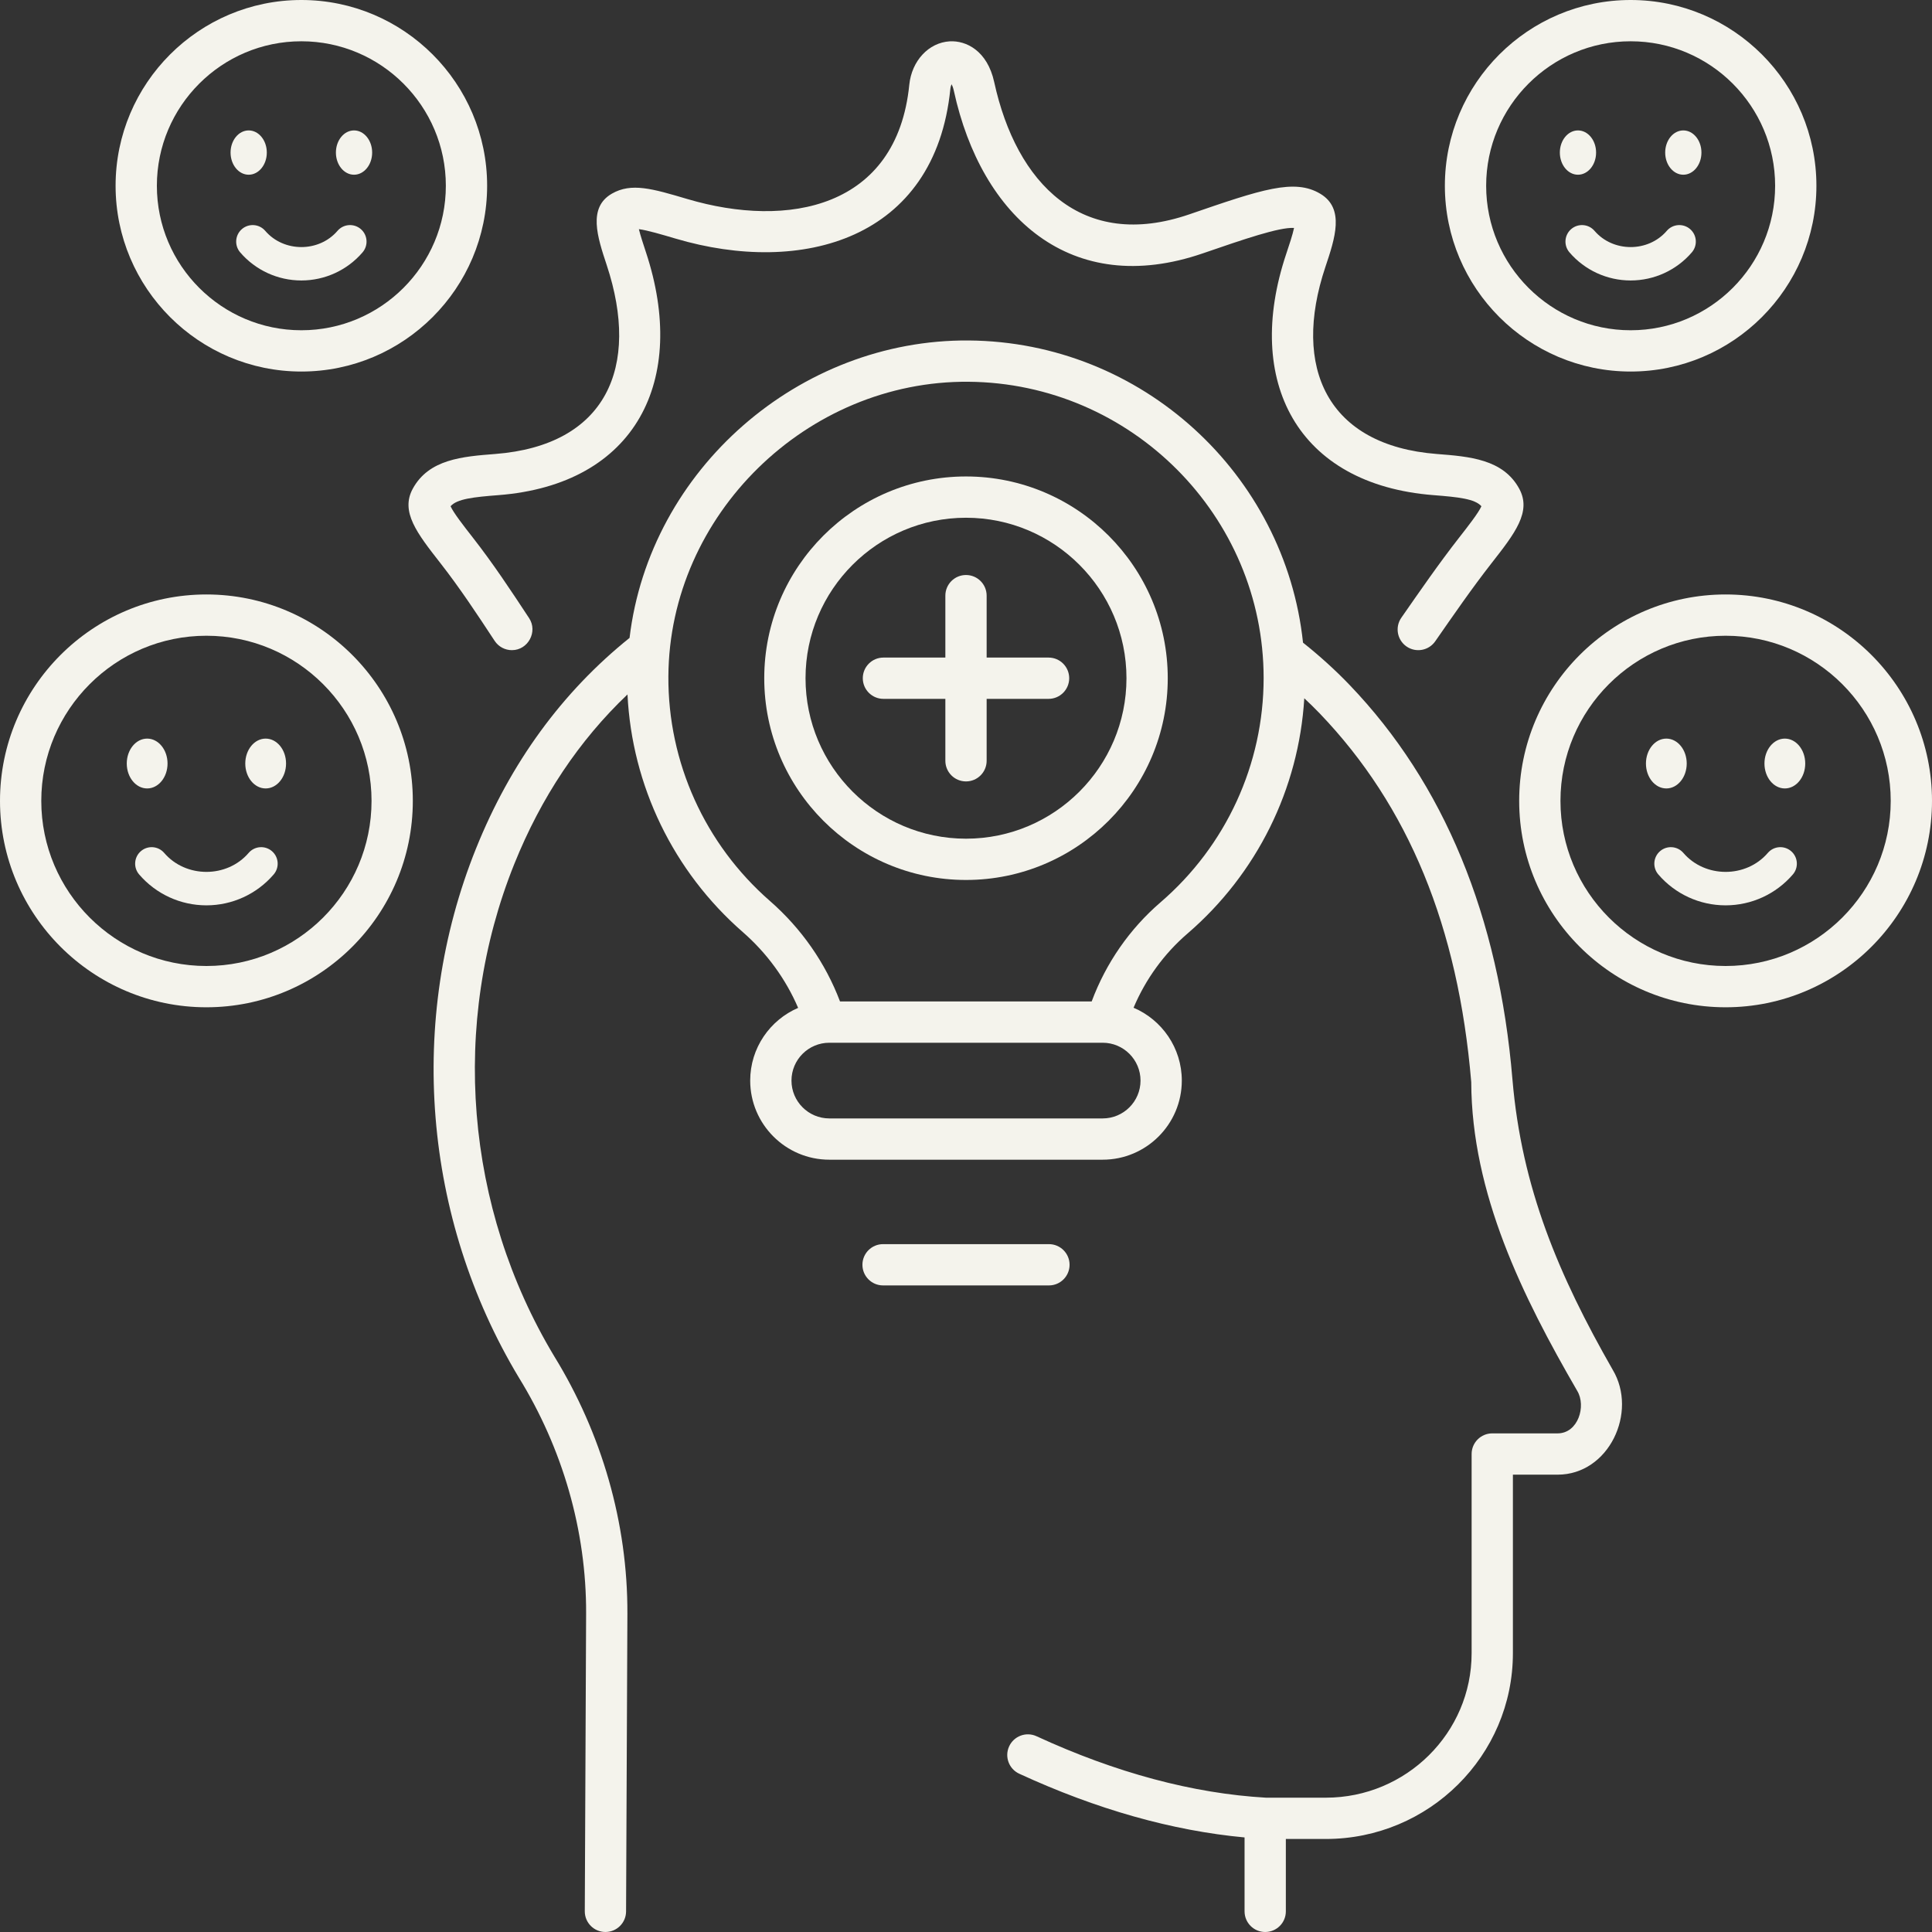 <svg xmlns="http://www.w3.org/2000/svg" width="468" height="468" viewBox="0 0 468 468" fill="none"><rect x="0" y="0" width="468" height="468" fill="#333333" stroke="none"/><g clip-path="url(#clip0_8051_20)"><path d="M390.657 331.811C377.599 308.983 368.6 287.786 366.369 261.476C363.071 221.94 349.8 189.791 326.922 165.922C323.437 162.286 319.64 158.858 315.638 155.677C311.327 114.918 276.658 82.804 234.656 82.475C193.623 82.159 157.378 113.671 152.5 154.523C136.174 167.636 123.659 184.785 115.306 205.55C98.58 247.134 102.453 295.028 125.667 333.665C136.24 350.802 142.062 370.719 141.978 390.885L141.657 462.976C141.644 465.738 143.874 467.986 146.635 467.998H146.657C149.408 467.998 151.644 465.774 151.657 463.02L151.978 390.927C152.071 368.933 145.754 347.222 134.24 328.514C112.631 292.547 109.021 247.974 124.584 209.28C131.085 193.118 140.288 179.352 152.001 168.218C153.08 190.318 163.102 211.091 179.915 225.767C185.763 230.872 190.338 237.153 193.337 244.144C186.515 247.082 181.725 253.866 181.725 261.753C181.725 272.321 190.323 280.919 200.89 280.919H267.111C277.678 280.919 286.276 272.321 286.276 261.753C286.276 253.837 281.452 247.028 274.589 244.108C277.52 237.174 281.975 231.031 287.661 226.135C304.484 211.65 314.624 191.097 315.943 169.147C317.23 170.352 318.493 171.577 319.703 172.839C341.215 195.284 353.215 224.484 356.387 262.103C356.486 289.107 368.825 314.086 382.064 336.922C384.285 340.598 382.279 347.215 377.303 347.215H361.48C358.718 347.215 356.48 349.454 356.48 352.215V400.463C356.48 419.762 340.64 435.463 321.171 435.463H306.65C289.004 434.45 270.312 429.443 251.087 420.579C248.58 419.422 245.608 420.517 244.453 423.026C243.296 425.534 244.391 428.504 246.899 429.66C265.622 438.294 283.956 443.469 301.478 445.093V463C301.478 465.761 303.716 468 306.478 468C309.24 468 311.478 465.761 311.478 463V445.466H321.17C346.153 445.466 366.479 425.279 366.479 400.466V357.218H377.301C389.756 357.218 396.792 342.057 390.657 331.811ZM276.275 261.756C276.275 266.81 272.164 270.922 267.11 270.922H200.89C195.836 270.922 191.725 266.81 191.725 261.756C191.725 256.702 195.836 252.59 200.89 252.59H267.111C272.164 252.59 276.275 256.702 276.275 261.756ZM281.136 218.56C273.635 225.018 267.917 233.271 264.441 242.59H203.484C199.949 233.267 194.13 224.904 186.492 218.236C170.742 204.487 161.781 184.648 161.906 163.806C162.143 124.648 195.513 92.166 234.579 92.475C274.014 92.783 306.097 124.98 306.097 164.248C306.096 185.106 296.998 204.902 281.136 218.56Z" fill="#F4F3EC"></path><path d="M254.089 311.375H213.911C211.149 311.375 208.911 309.136 208.911 306.375C208.911 303.614 211.149 301.375 213.911 301.375H254.089C256.851 301.375 259.089 303.614 259.089 306.375C259.089 309.136 256.851 311.375 254.089 311.375Z" fill="#F4F3EC"></path><path d="M124.005 157.492C122.378 157.492 120.783 156.7 119.822 155.239C115.591 148.806 111.415 142.465 106.668 136.392C101.029 129.181 96.955 123.971 99.981 118.396C103.877 111.221 112.047 110.586 119.948 109.972C146.858 107.883 155.156 88.948 146.973 64.224C144.704 57.37 142.359 50.283 148.223 46.908C152.941 44.192 158.04 45.705 166.488 48.208C190.899 55.44 217.258 50.451 220.263 20.534C220.846 14.731 224.967 10.307 230.063 10.014C233.988 9.791 239.166 12.241 240.834 19.894C246.199 44.487 262.141 60.851 288.118 51.914C305.593 45.903 313.569 43.159 319.865 46.961C325.788 50.537 323.381 57.725 321.053 64.676C312.868 89.113 321.554 107.915 348.051 109.972C355.951 110.586 364.122 111.221 368.018 118.396C371.044 123.97 366.97 129.18 361.331 136.391C356.525 142.538 352.117 148.948 347.662 155.348C346.085 157.613 342.968 158.173 340.702 156.595C338.435 155.017 337.877 151.901 339.455 149.635C344.019 143.08 348.532 136.529 353.453 130.233C355.578 127.516 358.168 124.204 358.851 122.629C357.288 120.85 353.332 120.414 347.276 119.943C314.194 117.373 301.236 92.349 311.57 61.501C312.254 59.459 313.13 56.843 313.465 55.215C309.877 54.993 301.213 57.986 291.37 61.371C259.48 72.342 237.731 52.59 231.064 22.026C230.894 21.249 230.688 20.734 230.514 20.405C230.386 20.659 230.262 21.028 230.211 21.534C226.538 58.093 194.198 66.846 163.646 57.796C160.392 56.832 156.819 55.773 154.759 55.51C155.144 57.089 155.878 59.308 156.465 61.082C166.721 92.061 154.085 117.351 120.721 119.942C114.664 120.412 110.708 120.849 109.146 122.628C109.83 124.202 112.419 127.515 114.544 130.232C119.467 136.53 123.788 143.073 128.176 149.744C130.317 152.996 127.935 157.492 124.005 157.492Z" fill="#F4F3EC"></path><path d="M234 213.16C207.052 213.16 185.128 191.236 185.128 164.288C185.128 137.34 207.052 115.416 234 115.416C260.948 115.416 282.872 137.34 282.872 164.288C282.872 191.236 260.948 213.16 234 213.16ZM234 125.416C212.565 125.416 195.128 142.854 195.128 164.288C195.128 185.722 212.565 203.16 234 203.16C255.435 203.16 272.872 185.722 272.872 164.288C272.872 142.854 255.435 125.416 234 125.416Z" fill="#F4F3EC"></path><path d="M254 159.288H239V144.288C239 141.527 236.762 139.288 234 139.288C231.238 139.288 229 141.527 229 144.288V159.288H214C211.238 159.288 209 161.527 209 164.288C209 167.049 211.238 169.288 214 169.288H229V184.288C229 187.049 231.238 189.288 234 189.288C236.762 189.288 239 187.049 239 184.288V169.288H254C256.762 169.288 259 167.049 259 164.288C259 161.527 256.762 159.288 254 159.288Z" fill="#F4F3EC"></path><path d="M50 244C22.43 244 0 221.57 0 194C0 166.43 22.43 144 50 144C77.57 144 100 166.43 100 194C100 221.57 77.57 244 50 244ZM50 154C27.944 154 10 171.944 10 194C10 216.056 27.944 234 50 234C72.056 234 90 216.056 90 194C90 171.944 72.056 154 50 154Z" fill="#F4F3EC"></path><path d="M50 219.307C43.728 219.307 37.787 216.578 33.702 211.818C32.264 210.142 32.456 207.616 34.132 206.178C35.809 204.738 38.334 204.932 39.773 206.608C45.023 212.724 54.961 212.744 60.228 206.608C61.666 204.931 64.191 204.738 65.869 206.178C67.545 207.616 67.737 210.142 66.299 211.818C62.213 216.578 56.272 219.307 50 219.307Z" fill="#F4F3EC"></path><path d="M64.354 190.99C67.082 190.99 69.293 188.287 69.293 184.953C69.293 181.619 67.082 178.916 64.354 178.916C61.626 178.916 59.415 181.619 59.415 184.953C59.415 188.287 61.626 190.99 64.354 190.99Z" fill="#F4F3EC"></path><path d="M35.646 190.99C38.374 190.99 40.585 188.287 40.585 184.953C40.585 181.619 38.374 178.916 35.646 178.916C32.918 178.916 30.707 181.619 30.707 184.953C30.707 188.287 32.918 190.99 35.646 190.99Z" fill="#F4F3EC"></path><path d="M418 244C390.43 244 368 221.57 368 194C368 166.43 390.43 144 418 144C445.57 144 468 166.43 468 194C468 221.57 445.57 244 418 244ZM418 154C395.944 154 378 171.944 378 194C378 216.056 395.944 234 418 234C440.056 234 458 216.056 458 194C458 171.944 440.056 154 418 154Z" fill="#F4F3EC"></path><path d="M418 219.307C411.728 219.307 405.787 216.578 401.702 211.818C400.264 210.142 400.456 207.616 402.132 206.178C403.809 204.738 406.333 204.932 407.773 206.608C413.023 212.724 422.961 212.744 428.228 206.608C429.666 204.931 432.191 204.738 433.869 206.178C435.545 207.616 435.737 210.142 434.299 211.818C430.213 216.578 424.272 219.307 418 219.307Z" fill="#F4F3EC"></path><path d="M432.354 190.99C435.082 190.99 437.293 188.287 437.293 184.953C437.293 181.619 435.082 178.916 432.354 178.916C429.626 178.916 427.415 181.619 427.415 184.953C427.415 188.287 429.626 190.99 432.354 190.99Z" fill="#F4F3EC"></path><path d="M403.646 190.99C406.374 190.99 408.585 188.287 408.585 184.953C408.585 181.619 406.374 178.916 403.646 178.916C400.918 178.916 398.707 181.619 398.707 184.953C398.707 188.287 400.918 190.99 403.646 190.99Z" fill="#F4F3EC"></path><path d="M73 90C48.187 90 28 69.813 28 45C28 20.187 48.187 0 73 0C97.813 0 118 20.187 118 45C118 69.813 97.813 90 73 90ZM73 10C53.701 10 38 25.701 38 45C38 64.299 53.701 80 73 80C92.299 80 108 64.299 108 45C108 25.701 92.299 10 73 10Z" fill="#F4F3EC"></path><path d="M73 67.94C67.295 67.94 61.892 65.457 58.176 61.128C56.738 59.452 56.93 56.926 58.606 55.487C60.284 54.048 62.808 54.241 64.247 55.917C68.741 61.153 77.246 61.17 81.755 55.917C83.193 54.241 85.718 54.048 87.396 55.487C89.072 56.926 89.264 59.451 87.826 61.128C84.108 65.457 78.705 67.94 73 67.94Z" fill="#F4F3EC"></path><path d="M85.759 42.324C88.184 42.324 90.149 39.921 90.149 36.958C90.149 33.994 88.184 31.592 85.759 31.592C83.335 31.592 81.369 33.994 81.369 36.958C81.369 39.921 83.335 42.324 85.759 42.324Z" fill="#F4F3EC"></path><path d="M60.241 42.324C62.666 42.324 64.631 39.921 64.631 36.958C64.631 33.994 62.666 31.592 60.241 31.592C57.816 31.592 55.851 33.994 55.851 36.958C55.851 39.921 57.816 42.324 60.241 42.324Z" fill="#F4F3EC"></path><path d="M395 90C370.187 90 350 69.813 350 45C350 20.187 370.187 0 395 0C419.813 0 440 20.187 440 45C440 69.813 419.813 90 395 90ZM395 10C375.701 10 360 25.701 360 45C360 64.299 375.701 80 395 80C414.299 80 430 64.299 430 45C430 25.701 414.299 10 395 10Z" fill="#F4F3EC"></path><path d="M395 67.94C389.295 67.94 383.892 65.457 380.176 61.128C378.738 59.452 378.93 56.926 380.606 55.487C382.283 54.048 384.808 54.241 386.247 55.917C390.741 61.153 399.246 61.17 403.755 55.917C405.193 54.241 407.718 54.048 409.396 55.487C411.072 56.926 411.264 59.451 409.826 61.128C406.108 65.457 400.705 67.94 395 67.94Z" fill="#F4F3EC"></path><path d="M407.759 42.324C410.184 42.324 412.149 39.921 412.149 36.958C412.149 33.994 410.184 31.592 407.759 31.592C405.335 31.592 403.369 33.994 403.369 36.958C403.369 39.921 405.335 42.324 407.759 42.324Z" fill="#F4F3EC"></path><path d="M382.241 42.324C384.666 42.324 386.631 39.921 386.631 36.958C386.631 33.994 384.666 31.592 382.241 31.592C379.817 31.592 377.851 33.994 377.851 36.958C377.851 39.921 379.817 42.324 382.241 42.324Z" fill="#F4F3EC"></path></g><defs><clipPath id="clip0_8051_20"><rect width="468" height="468" fill="white"></rect></clipPath></defs></svg>
